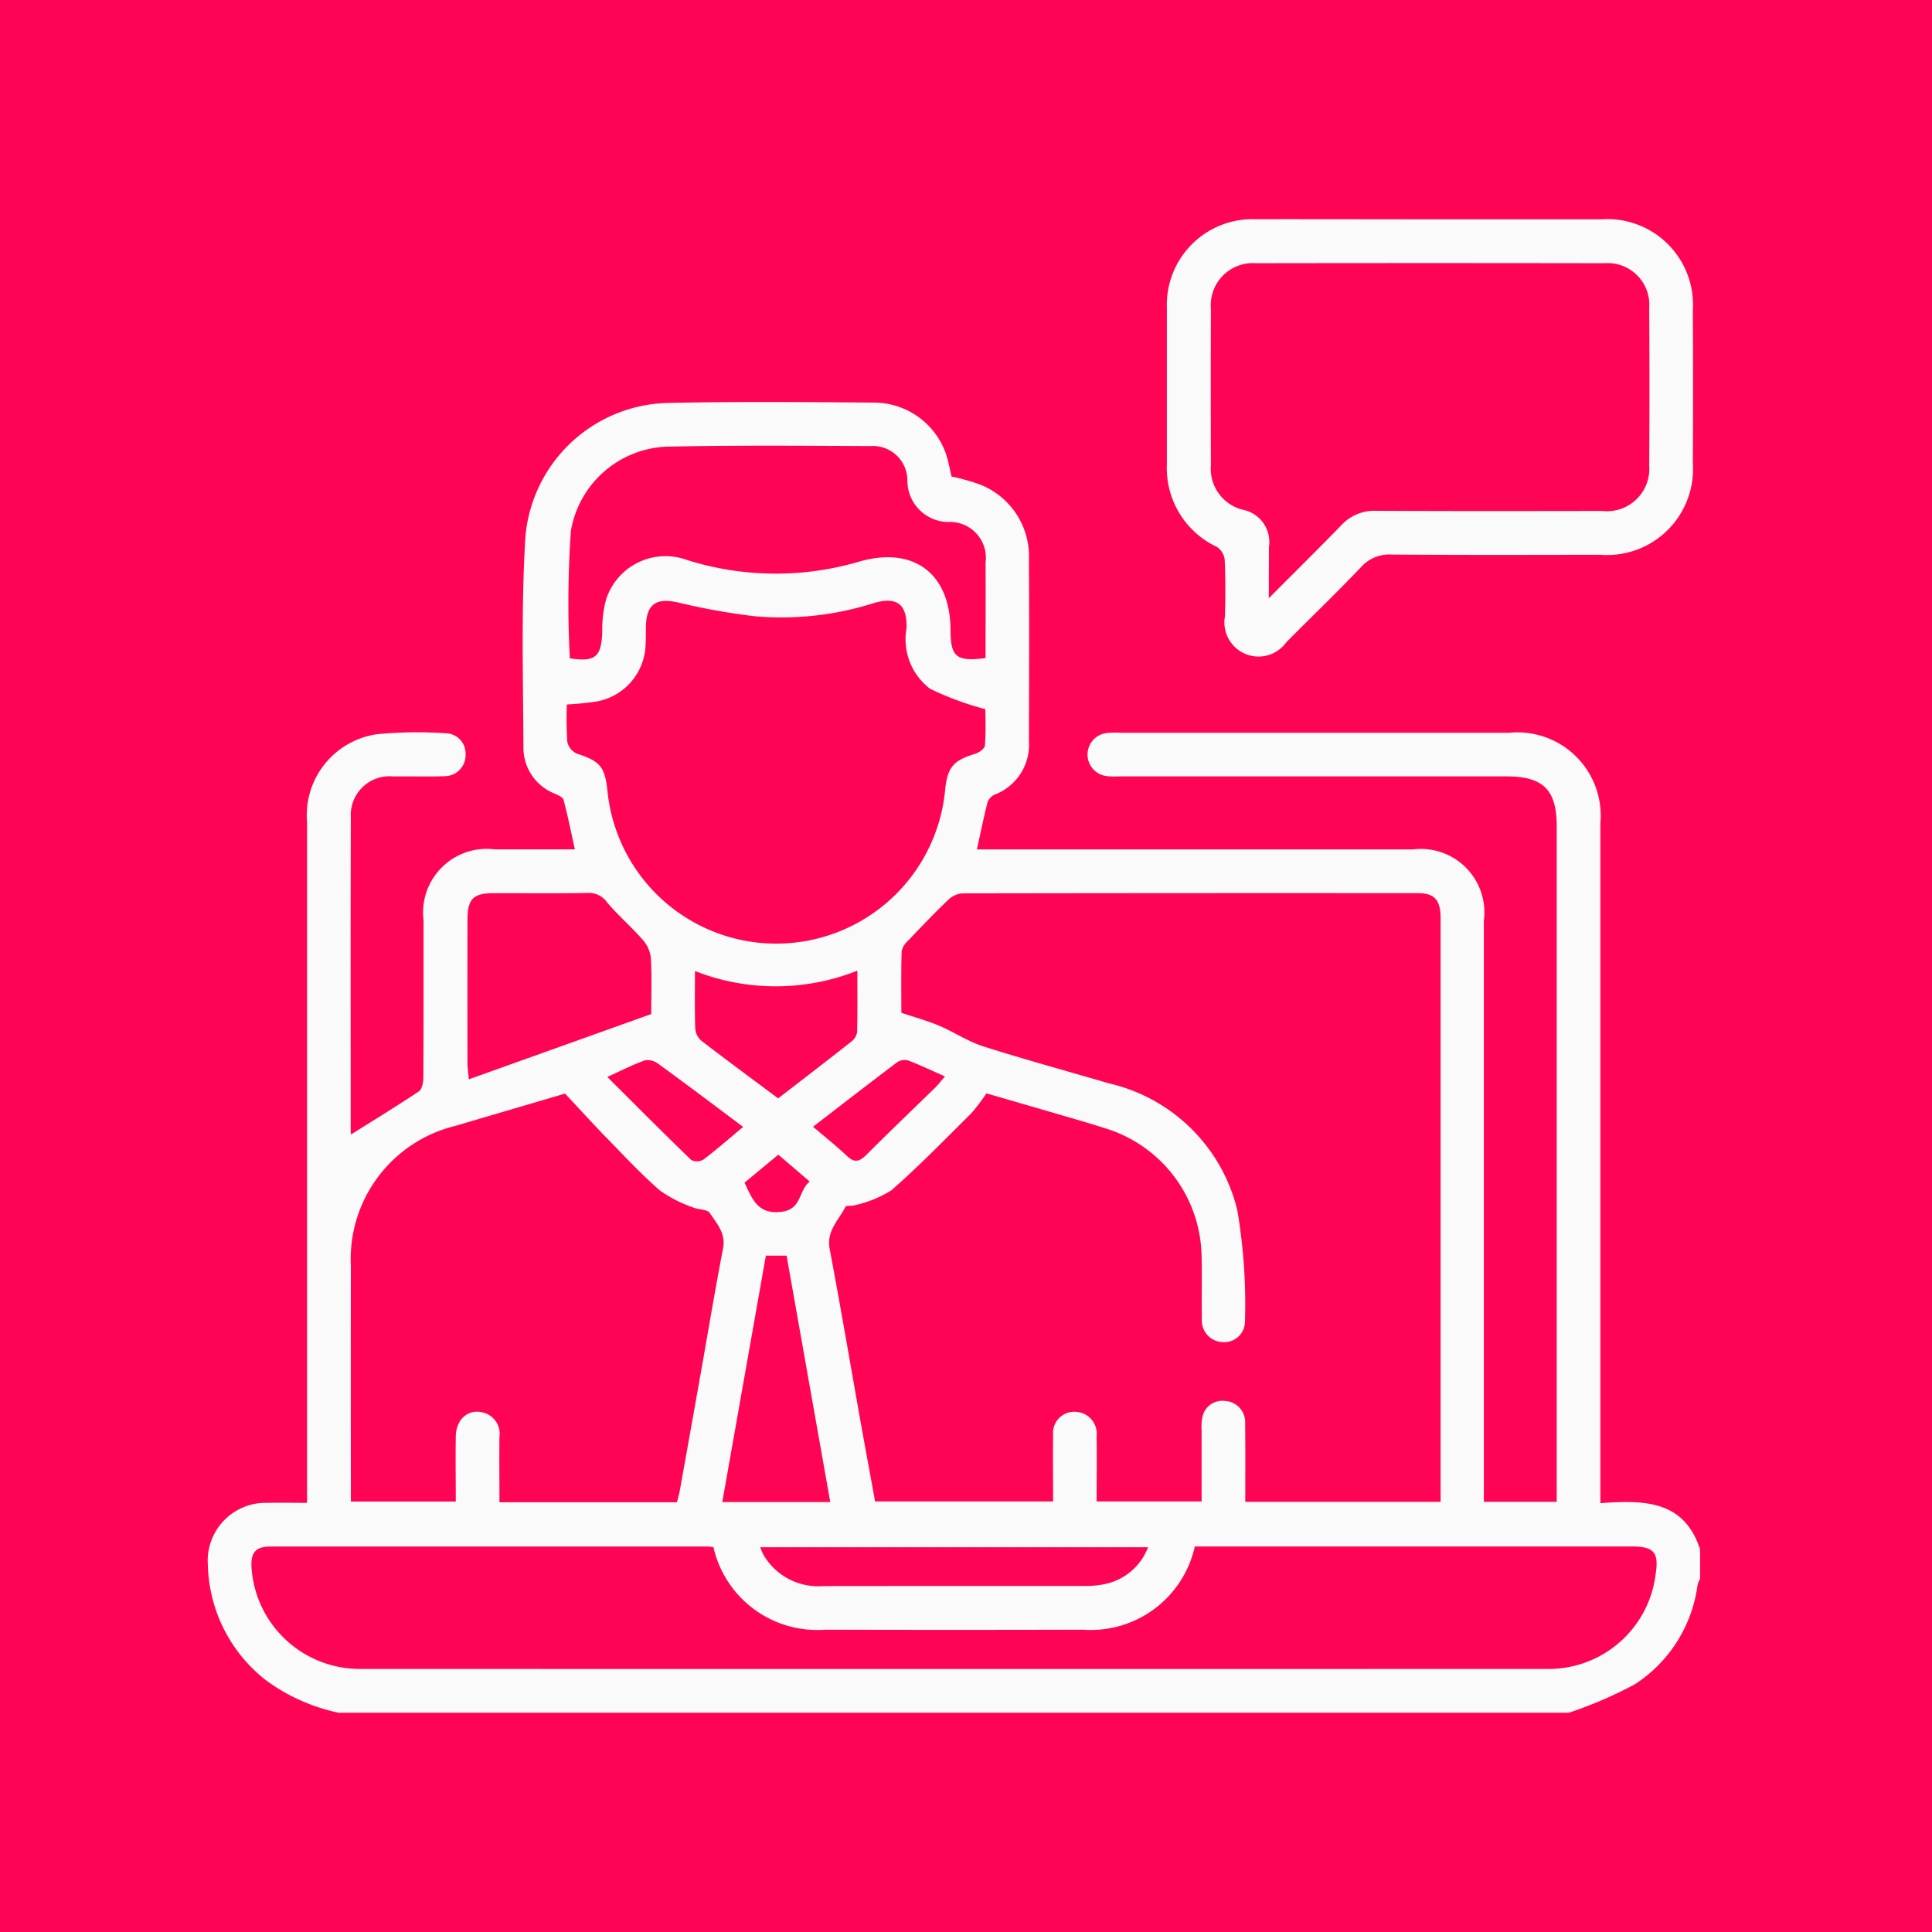 <svg xmlns="http://www.w3.org/2000/svg" width="82" height="82" viewBox="0 0 82 82">
  <g id="icon-interview-candidates" transform="translate(-920 -1653)">
    <rect id="Rectangle_327" data-name="Rectangle 327" width="82" height="82" transform="translate(920 1653)" fill="#ff0455"/>
    <g id="Q3sPwY.tif" transform="translate(-1307.238 740.542)">
      <g id="Group_1838" data-name="Group 1838" transform="translate(2236.058 921.763)">
        <path id="Path_715" data-name="Path 715" d="M2241.612,989.827a7.953,7.953,0,0,1-3.114-1.4,6.4,6.4,0,0,1-2.438-4.876,2.457,2.457,0,0,1,2.5-2.633c.552-.011,1.1,0,1.71,0v-.857q0-14.02,0-28.039a3.472,3.472,0,0,1,2.987-3.729,17.948,17.948,0,0,1,2.9-.038.86.86,0,0,1,.842.9.893.893,0,0,1-.892.922c-.721.027-1.444,0-2.166.011a1.646,1.646,0,0,0-1.812,1.748c-.015,4.436-.006,8.872-.006,13.308a.754.754,0,0,0,.013.139c.968-.607,1.939-1.2,2.883-1.83.134-.09.186-.381.187-.58.012-2.228.006-4.456.009-6.684a2.7,2.7,0,0,1,3.023-3.006c1.112,0,2.225,0,3.4,0-.162-.731-.3-1.424-.482-2.105-.031-.114-.24-.2-.381-.263a2.092,2.092,0,0,1-1.321-1.938c-.012-2.99-.1-5.989.084-8.969a6.218,6.218,0,0,1,6.08-5.674c2.907-.062,5.817-.036,8.725-.014a3.242,3.242,0,0,1,3.153,2.568c.047.2.089.4.127.57a8.7,8.7,0,0,1,1.26.359,3.278,3.278,0,0,1,2.026,3.193c.016,2.558.007,5.117,0,7.675a2.262,2.262,0,0,1-1.416,2.259.6.6,0,0,0-.332.31c-.171.653-.3,1.316-.462,2.03h.757q8.881,0,17.761,0a2.694,2.694,0,0,1,3,3.026q0,11.946,0,23.892v.773h3.093v-.7q0-13.988,0-27.977c0-1.545-.576-2.113-2.138-2.113h-16.4a3.442,3.442,0,0,1-.557-.011.92.92,0,0,1,.011-1.83,3.509,3.509,0,0,1,.556-.011h16.523a3.534,3.534,0,0,1,3.858,3.839q0,13.989,0,27.977v.882c1.8-.123,3.545-.16,4.232,1.962v1.238a1.447,1.447,0,0,0-.108.28,5.952,5.952,0,0,1-2.663,4.21,17.826,17.826,0,0,1-2.8,1.206Zm38.479-8.95h8.29V964.151q0-4.022,0-8.044c0-.774-.256-1.065-.955-1.065q-9.682-.008-19.365.009a1,1,0,0,0-.6.295c-.578.555-1.132,1.135-1.684,1.716a.824.824,0,0,0-.271.442c-.026.9-.012,1.805-.012,2.614.591.2,1.107.338,1.594.545.641.271,1.233.674,1.891.883,1.764.562,3.554,1.046,5.331,1.57a7.281,7.281,0,0,1,5.443,5.38,23.714,23.714,0,0,1,.325,4.723.879.879,0,0,1-.934.879.917.917,0,0,1-.895-.982c-.016-.887.011-1.774-.012-2.661a5.773,5.773,0,0,0-4.054-5.422c-.646-.21-1.3-.395-1.952-.586-1.059-.31-2.12-.616-3.126-.908a8.085,8.085,0,0,1-.651.855c-1.112,1.1-2.206,2.231-3.385,3.261a4.941,4.941,0,0,1-1.547.631c-.129.047-.365,0-.4.069-.289.567-.815,1.022-.67,1.787.47,2.49.893,4.988,1.338,7.482.194,1.088.4,2.175.589,3.236h7.556c0-.973-.012-1.9,0-2.825a.9.9,0,0,1,1.01-.976.933.933,0,0,1,.837,1.041c.014.92,0,1.841,0,2.758h4.456c0-1.038,0-2.027,0-3.015a1.973,1.973,0,0,1,.045-.613.86.86,0,0,1,.947-.636.9.9,0,0,1,.855.965C2280.1,978.654,2280.091,979.744,2280.091,980.877Zm-22.573,1.919c-.121-.011-.2-.024-.283-.024q-9.249,0-18.5,0c-.675,0-.882.27-.814.995a4.607,4.607,0,0,0,4.686,4.2q25.117.008,50.234,0a4.576,4.576,0,0,0,4.666-4.01c.147-.94-.065-1.187-1.027-1.187h-18.53a4.526,4.526,0,0,1-4.744,3.533q-5.475.015-10.95,0A4.518,4.518,0,0,1,2257.518,982.8Zm-6.3-19.247c-1.487.439-3.065.9-4.642,1.368a5.815,5.815,0,0,0-4.446,5.944q-.005,4.672,0,9.345v.657h4.453c0-.958-.015-1.865,0-2.772.016-.731.534-1.174,1.158-1.006a.926.926,0,0,1,.695,1.032c-.01.92,0,1.84,0,2.777h7.535c.041-.167.089-.323.117-.482q.421-2.343.837-4.685c.332-1.866.641-3.737,1-5.6.127-.649-.265-1.062-.558-1.506-.112-.17-.5-.14-.735-.248a5.537,5.537,0,0,1-1.395-.719c-.821-.718-1.566-1.524-2.331-2.306C2252.37,964.793,2251.846,964.216,2251.219,963.548Zm.079-16.517a15.155,15.155,0,0,0,.02,1.591.712.712,0,0,0,.4.494c.975.318,1.19.548,1.3,1.55a7.2,7.2,0,0,0,14.338-.033c.1-.942.354-1.23,1.27-1.506.165-.049.405-.222.416-.352.045-.584.019-1.174.019-1.544a12.79,12.79,0,0,1-2.345-.864,2.638,2.638,0,0,1-1-2.577c.026-1.028-.422-1.348-1.4-1.058a12.912,12.912,0,0,1-5.069.553,28.187,28.187,0,0,1-3.214-.578c-.952-.217-1.365.06-1.381,1.051,0,.248,0,.5-.012.742a2.527,2.527,0,0,1-2.045,2.4A12.4,12.4,0,0,1,2251.3,947.032Zm17.771-1.967c0-1.376.008-2.714,0-4.051a1.521,1.521,0,0,0-1.585-1.725,1.756,1.756,0,0,1-1.733-1.749,1.463,1.463,0,0,0-1.573-1.474c-2.824-.013-5.649-.036-8.471.021a4.3,4.3,0,0,0-4.236,3.57,44.081,44.081,0,0,0-.046,5.418c1.1.165,1.352-.061,1.377-1.2a4.746,4.746,0,0,1,.156-1.28,2.647,2.647,0,0,1,3.424-1.7,12.527,12.527,0,0,0,7.3.081c2.319-.679,3.886.48,3.9,2.885C2267.581,945.015,2267.824,945.224,2269.069,945.064Zm-14.19,15.108c0-.8.03-1.6-.017-2.4a1.4,1.4,0,0,0-.359-.769c-.475-.54-1.025-1.014-1.49-1.562a.94.94,0,0,0-.816-.409c-1.341.024-2.682.007-4.022.01-.848,0-1.093.25-1.094,1.114q-.006,3.063,0,6.127c0,.156.026.311.057.658Zm4.866,10.253-1.85,10.459h4.583c-.622-3.51-1.238-6.983-1.854-10.459Zm-.239,12.376a2.858,2.858,0,0,0,.139.328,2.7,2.7,0,0,0,2.552,1.321c3.692-.006,7.384,0,11.076-.005a3.941,3.941,0,0,0,.8-.068,2.512,2.512,0,0,0,1.894-1.575Zm.761-19.051c1.068-.827,2.1-1.615,3.115-2.418a.62.62,0,0,0,.235-.395c.021-.839.011-1.678.011-2.607a9.369,9.369,0,0,1-6.892.015c0,.89-.016,1.672.012,2.453a.754.754,0,0,0,.26.506C2258.068,962.123,2259.146,962.915,2260.267,963.752Zm-1.487,1.211c-1.251-.936-2.416-1.817-3.6-2.677a.74.74,0,0,0-.565-.148c-.512.18-1,.432-1.6.705,1.247,1.241,2.392,2.393,3.56,3.522a.543.543,0,0,0,.516-.013C2257.647,965.93,2258.173,965.468,2258.78,964.963Zm2.966-.008c.521.445,1,.824,1.445,1.245.323.308.537.23.821-.053.96-.959,1.942-1.9,2.913-2.844.125-.123.233-.265.421-.482-.579-.256-1.071-.492-1.579-.683a.57.57,0,0,0-.46.09C2264.128,963.114,2262.963,964.018,2261.746,964.955Zm-2.907,2.375c.333.7.566,1.368,1.581,1.234.862-.113.7-.9,1.187-1.281l-1.334-1.141Z" transform="translate(-2236.058 -926.438)" fill="#fafafa"/>
        <path id="Path_716" data-name="Path 716" d="M2312.5,921.766q3.618,0,7.237,0a3.636,3.636,0,0,1,3.883,3.859q.019,3.248,0,6.5a3.65,3.65,0,0,1-3.929,3.88c-2.948.005-5.9.013-8.845-.009a1.6,1.6,0,0,0-1.3.522c-1.036,1.091-2.125,2.133-3.181,3.2a1.449,1.449,0,0,1-2.605-1.1c.021-.8.026-1.609-.011-2.412a.759.759,0,0,0-.338-.54,3.691,3.691,0,0,1-2.115-3.5c0-2.206,0-4.413,0-6.619a3.637,3.637,0,0,1,3.776-3.785C2307.548,921.759,2310.022,921.766,2312.5,921.766Zm-6.875,16.08c1.107-1.113,2.1-2.09,3.069-3.091a1.908,1.908,0,0,1,1.481-.617c3.2.018,6.4.012,9.592.007a1.8,1.8,0,0,0,2-1.93q.022-3.342,0-6.685a1.766,1.766,0,0,0-1.892-1.9q-7.4-.012-14.79,0a1.788,1.788,0,0,0-1.92,1.943q-.012,3.311,0,6.623a1.793,1.793,0,0,0,1.364,1.9,1.391,1.391,0,0,1,1.1,1.568C2305.626,936.327,2305.622,937,2305.622,937.845Z" transform="translate(-2260.59 -921.763)" fill="#fafafa"/>
      </g>
    </g>
  </g>
</svg>
